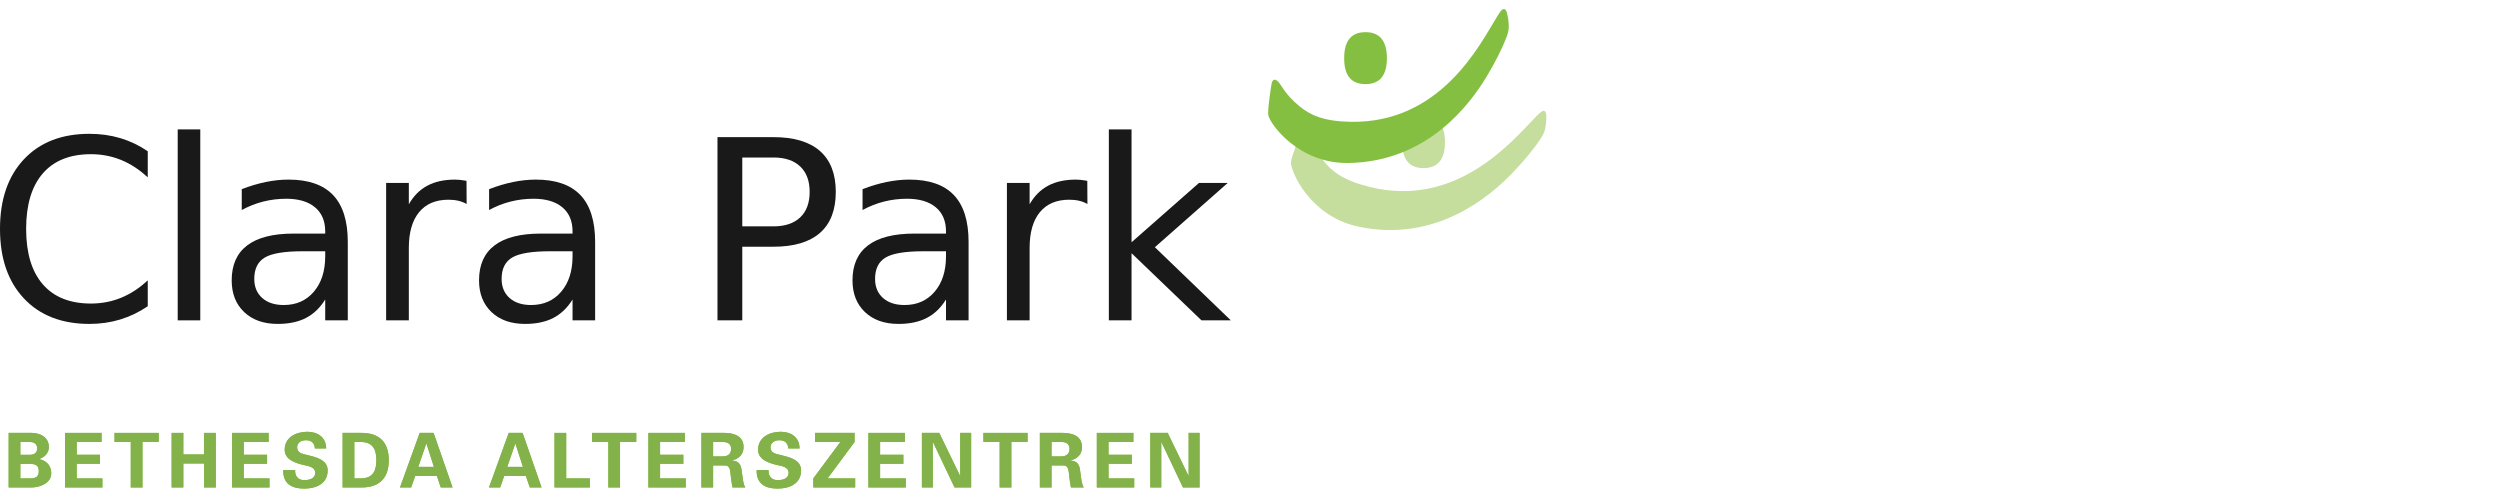<?xml version="1.0" encoding="UTF-8"?>
<svg width="275px" height="55px" viewBox="0 0 275 55" version="1.1" xmlns="http://www.w3.org/2000/svg" xmlns:xlink="http://www.w3.org/1999/xlink">
    <title>Group 6</title>
    <g id="Page-1" stroke="none" stroke-width="1" fill="none" fill-rule="evenodd">
        <g id="Group-6">
            <rect id="Rectangle" fill-opacity="0" fill="#FFFFFF" x="0" y="0" width="275" height="55"></rect>
            <g id="Group-13" transform="translate(-0, 1)">
                <path d="M3.246,51.624 C3.853,51.624 4.268,51.516 4.268,50.826 C4.268,50.136 3.853,50.028 3.246,50.028 L2.24,50.028 L2.24,51.624 L3.246,51.624 M3.246,49.03 C3.786,49.03 4.086,48.806 4.086,48.324 C4.086,47.841 3.786,47.617 3.246,47.617 L2.24,47.617 L2.24,49.03 L3.246,49.03 M0.951,52.622 L0.951,46.619 L3.204,46.619 C4.277,46.553 5.374,47.002 5.374,48.174 C5.374,48.831 4.917,49.288 4.318,49.488 L4.318,49.504 C5.075,49.662 5.64,50.186 5.64,51.067 C5.64,52.256 4.144,52.688 3.221,52.622 L0.951,52.622" id="Fill-249" fill="#84BF41"></path>
                <polyline id="Fill-250" fill="#84BF41" points="7.152 46.619 11.175 46.619 11.175 47.617 8.44 47.617 8.44 49.022 11.001 49.022 11.001 50.02 8.44 50.02 8.44 51.624 11.267 51.624 11.267 52.622 7.152 52.622 7.152 46.619"></polyline>
                <polyline id="Fill-251" fill="#84BF41" points="12.596 46.619 17.459 46.619 17.459 47.617 15.672 47.617 15.672 52.622 14.383 52.622 14.383 47.617 12.596 47.617 12.596 46.619"></polyline>
                <polyline id="Fill-252" fill="#84BF41" points="18.879 52.622 18.879 46.619 20.168 46.619 20.168 48.989 22.437 48.989 22.437 46.619 23.743 46.619 23.743 52.622 22.454 52.622 22.454 49.986 20.168 49.986 20.168 52.622 18.879 52.622"></polyline>
                <polyline id="Fill-253" fill="#84BF41" points="25.528 46.619 29.552 46.619 29.552 47.617 26.817 47.617 26.817 49.022 29.378 49.022 29.378 50.02 26.817 50.02 26.817 51.624 29.644 51.624 29.644 52.622 25.528 52.622 25.528 46.619"></polyline>
                <path d="M34.639,48.332 C34.589,47.725 34.265,47.426 33.641,47.426 C33.167,47.426 32.686,47.675 32.686,48.199 C32.686,48.847 33.267,48.922 33.783,49.047 C34.697,49.28 36.044,49.537 36.044,50.743 C36.044,52.231 34.747,52.746 33.458,52.746 C32.087,52.746 31.114,52.214 31.156,50.701 L32.469,50.701 C32.419,51.366 32.802,51.815 33.475,51.815 C33.991,51.815 34.672,51.657 34.672,51.017 C34.672,50.31 33.816,50.261 33.301,50.127 C32.461,49.92 31.314,49.537 31.314,48.473 C31.314,47.102 32.577,46.495 33.808,46.495 C34.972,46.495 35.878,47.126 35.878,48.332 L34.639,48.332" id="Fill-254" fill="#84BF41"></path>
                <path d="M38.977,51.624 L39.642,51.624 C41.172,51.641 41.396,50.576 41.396,49.621 C41.396,48.665 41.172,47.6 39.642,47.617 L38.977,47.617 L38.977,51.624 M37.688,46.619 L39.734,46.619 C41.604,46.603 42.768,47.534 42.768,49.621 C42.768,51.707 41.604,52.638 39.734,52.622 L37.688,52.622 L37.688,46.619" id="Fill-255" fill="#84BF41"></path>
                <path d="M47.73,50.352 L46.906,47.792 L46.89,47.792 L46.009,50.352 L47.73,50.352 M43.997,52.622 L46.167,46.619 L47.696,46.619 L49.783,52.622 L48.486,52.622 L48.054,51.35 L45.676,51.35 L45.227,52.622 L43.997,52.622" id="Fill-256" fill="#84BF41"></path>
                <path d="M57.52,50.352 L56.697,47.792 L56.681,47.792 L55.8,50.352 L57.52,50.352 M53.788,52.622 L55.958,46.619 L57.487,46.619 L59.574,52.622 L58.277,52.622 L57.845,51.35 L55.467,51.35 L55.018,52.622 L53.788,52.622" id="Fill-257" fill="#84BF41"></path>
                <polyline id="Fill-258" fill="#84BF41" points="60.994 52.622 60.994 46.619 62.283 46.619 62.283 51.624 64.885 51.624 64.885 52.622 60.994 52.622"></polyline>
                <polyline id="Fill-259" fill="#84BF41" points="65.127 46.619 69.99 46.619 69.99 47.617 68.203 47.617 68.203 52.622 66.914 52.622 66.914 47.617 65.127 47.617 65.127 46.619"></polyline>
                <polyline id="Fill-260" fill="#84BF41" points="71.319 46.619 75.343 46.619 75.343 47.617 72.608 47.617 72.608 49.022 75.168 49.022 75.168 50.02 72.608 50.02 72.608 51.624 75.434 51.624 75.434 52.622 71.319 52.622 71.319 46.619"></polyline>
                <path d="M78.443,49.205 L79.523,49.205 C80.089,49.197 80.421,48.914 80.421,48.382 C80.421,47.85 80.089,47.625 79.523,47.617 L78.443,47.617 L78.443,49.205 M78.443,52.622 L77.154,52.622 L77.154,46.619 L79.706,46.619 C80.737,46.628 81.793,46.96 81.793,48.182 C81.793,48.964 81.286,49.479 80.546,49.637 L80.546,49.654 C81.535,49.762 81.535,50.369 81.643,51.2 C81.702,51.583 81.751,52.289 81.992,52.622 L80.571,52.622 C80.463,52.09 80.405,51.549 80.346,51.009 C80.313,50.676 80.23,50.219 79.806,50.202 L78.443,50.202 L78.443,52.622" id="Fill-261" fill="#84BF41"></path>
                <path d="M86.713,48.332 C86.663,47.725 86.339,47.426 85.715,47.426 C85.242,47.426 84.759,47.675 84.759,48.199 C84.759,48.847 85.341,48.922 85.857,49.047 C86.771,49.28 88.118,49.537 88.118,50.743 C88.118,52.231 86.821,52.746 85.533,52.746 C84.161,52.746 83.188,52.214 83.23,50.701 L84.543,50.701 C84.494,51.366 84.876,51.815 85.549,51.815 C86.065,51.815 86.746,51.657 86.746,51.017 C86.746,50.31 85.89,50.261 85.375,50.127 C84.535,49.92 83.388,49.537 83.388,48.473 C83.388,47.102 84.651,46.495 85.882,46.495 C87.046,46.495 87.952,47.126 87.952,48.332 L86.713,48.332" id="Fill-262" fill="#84BF41"></path>
                <polyline id="Fill-263" fill="#84BF41" points="89.464 51.624 92.44 47.617 89.655 47.617 89.655 46.619 94.003 46.619 94.003 47.617 91.035 51.624 94.07 51.624 94.07 52.622 89.464 52.622 89.464 51.624"></polyline>
                <polyline id="Fill-264" fill="#84BF41" points="95.523 46.619 99.547 46.619 99.547 47.617 96.812 47.617 96.812 49.022 99.372 49.022 99.372 50.02 96.812 50.02 96.812 51.624 99.638 51.624 99.638 52.622 95.523 52.622 95.523 46.619"></polyline>
                <polyline id="Fill-265" fill="#84BF41" points="104.999 52.622 102.63 47.634 102.613 47.65 102.613 52.622 101.408 52.622 101.408 46.619 103.32 46.619 105.606 51.341 105.623 51.325 105.623 46.619 106.828 46.619 106.828 52.622 104.999 52.622"></polyline>
                <polyline id="Fill-266" fill="#84BF41" points="108.174 46.619 113.037 46.619 113.037 47.617 111.25 47.617 111.25 52.622 109.961 52.622 109.961 47.617 108.174 47.617 108.174 46.619"></polyline>
                <path d="M115.671,49.205 L116.752,49.205 C117.317,49.197 117.65,48.914 117.65,48.382 C117.65,47.85 117.317,47.625 116.752,47.617 L115.671,47.617 L115.671,49.205 M115.671,52.622 L114.383,52.622 L114.383,46.619 L116.935,46.619 C117.966,46.628 119.021,46.96 119.021,48.182 C119.021,48.964 118.514,49.479 117.774,49.637 L117.774,49.654 C118.764,49.762 118.764,50.369 118.872,51.2 C118.93,51.583 118.98,52.289 119.221,52.622 L117.799,52.622 C117.691,52.09 117.633,51.549 117.575,51.009 C117.542,50.676 117.459,50.219 117.035,50.202 L115.671,50.202 L115.671,52.622" id="Fill-267" fill="#84BF41"></path>
                <polyline id="Fill-268" fill="#84BF41" points="120.65 46.619 124.674 46.619 124.674 47.617 121.939 47.617 121.939 49.022 124.499 49.022 124.499 50.02 121.939 50.02 121.939 51.624 124.765 51.624 124.765 52.622 120.65 52.622 120.65 46.619"></polyline>
                <polyline id="Fill-269" fill="#84BF41" points="130.126 52.622 127.757 47.634 127.74 47.65 127.74 52.622 126.534 52.622 126.534 46.619 128.447 46.619 130.733 51.341 130.749 51.325 130.749 46.619 131.955 46.619 131.955 52.622 130.126 52.622"></polyline>
                <path d="M3.409,52.628 C3.344,52.628 3.281,52.626 3.221,52.622 L0.951,52.622 L0.951,46.619 L3.204,46.619 C3.273,46.615 3.341,46.613 3.41,46.613 C4.412,46.613 5.374,47.077 5.374,48.174 C5.374,48.831 4.917,49.288 4.318,49.488 L4.318,49.504 C5.075,49.662 5.64,50.186 5.64,51.067 C5.64,52.178 4.334,52.628 3.409,52.628 M2.24,51.624 L3.246,51.624 C3.853,51.624 4.268,51.516 4.268,50.826 C4.268,50.136 3.853,50.028 3.246,50.028 L2.24,50.028 L2.24,51.624 M2.24,49.03 L3.246,49.03 C3.786,49.03 4.086,48.806 4.086,48.324 C4.086,47.841 3.786,47.617 3.246,47.617 L2.24,47.617 L2.24,49.03" id="Fill-270" fill="#83B24A"></path>
                <polyline id="Fill-271" fill="#83B24A" points="11.267 52.622 7.152 52.622 7.152 46.619 11.175 46.619 11.175 47.617 8.44 47.617 8.44 49.022 11.001 49.022 11.001 50.02 8.44 50.02 8.44 51.624 11.267 51.624 11.267 52.622"></polyline>
                <polyline id="Fill-272" fill="#83B24A" points="15.672 52.622 14.383 52.622 14.383 47.617 12.596 47.617 12.596 46.619 17.459 46.619 17.459 47.617 15.672 47.617 15.672 52.622"></polyline>
                <polyline id="Fill-273" fill="#83B24A" points="23.743 52.622 22.454 52.622 22.454 49.986 20.168 49.986 20.168 52.622 18.879 52.622 18.879 46.619 20.168 46.619 20.168 48.989 22.437 48.989 22.437 46.619 23.743 46.619 23.743 52.622"></polyline>
                <polyline id="Fill-274" fill="#83B24A" points="29.644 52.622 25.528 52.622 25.528 46.619 29.552 46.619 29.552 47.617 26.817 47.617 26.817 49.022 29.378 49.022 29.378 50.02 26.817 50.02 26.817 51.624 29.644 51.624 29.644 52.622"></polyline>
                <path d="M33.458,52.746 C32.114,52.746 31.152,52.235 31.154,50.789 C31.154,50.76 31.155,50.731 31.156,50.701 L32.469,50.701 C32.466,50.74 32.465,50.778 32.465,50.816 C32.465,51.417 32.841,51.815 33.475,51.815 C33.991,51.815 34.672,51.657 34.672,51.017 C34.672,50.31 33.816,50.261 33.301,50.127 C32.461,49.92 31.314,49.537 31.314,48.473 C31.314,47.102 32.577,46.495 33.808,46.495 C34.972,46.495 35.878,47.126 35.878,48.332 L34.639,48.332 C34.589,47.725 34.265,47.426 33.641,47.426 C33.167,47.426 32.686,47.675 32.686,48.199 C32.686,48.847 33.267,48.922 33.783,49.047 C34.697,49.28 36.044,49.537 36.044,50.743 C36.044,52.231 34.747,52.746 33.458,52.746" id="Fill-275" fill="#83B24A"></path>
                <path d="M39.782,52.622 C39.766,52.622 39.75,52.622 39.734,52.622 L37.688,52.622 L37.688,46.619 L39.734,46.619 C39.75,46.619 39.766,46.619 39.782,46.619 C41.624,46.619 42.768,47.552 42.768,49.621 C42.768,51.689 41.624,52.622 39.782,52.622 M38.977,51.624 L39.642,51.624 C39.654,51.624 39.666,51.624 39.677,51.624 C41.175,51.624 41.396,50.569 41.396,49.621 C41.396,48.672 41.175,47.617 39.677,47.617 C39.666,47.617 39.654,47.617 39.642,47.617 L38.977,47.617 L38.977,51.624" id="Fill-276" fill="#83B24A"></path>
                <path d="M49.783,52.622 L48.486,52.622 L48.054,51.35 L45.676,51.35 L45.227,52.622 L43.997,52.622 L46.167,46.619 L47.696,46.619 L49.783,52.622 M46.009,50.352 L47.73,50.352 L46.906,47.792 L46.89,47.792 L46.009,50.352" id="Fill-277" fill="#83B24A"></path>
                <path d="M59.574,52.622 L58.277,52.622 L57.845,51.35 L55.467,51.35 L55.018,52.622 L53.788,52.622 L55.958,46.619 L57.487,46.619 L59.574,52.622 M55.8,50.352 L57.52,50.352 L56.697,47.792 L56.681,47.792 L55.8,50.352" id="Fill-278" fill="#83B24A"></path>
                <polyline id="Fill-279" fill="#83B24A" points="64.885 52.622 60.994 52.622 60.994 46.619 62.283 46.619 62.283 51.624 64.885 51.624 64.885 52.622"></polyline>
                <polyline id="Fill-280" fill="#83B24A" points="68.203 52.622 66.914 52.622 66.914 47.617 65.127 47.617 65.127 46.619 69.99 46.619 69.99 47.617 68.203 47.617 68.203 52.622"></polyline>
                <polyline id="Fill-281" fill="#83B24A" points="75.434 52.622 71.319 52.622 71.319 46.619 75.343 46.619 75.343 47.617 72.608 47.617 72.608 49.022 75.168 49.022 75.168 50.02 72.608 50.02 72.608 51.624 75.434 51.624 75.434 52.622"></polyline>
                <path d="M81.992,52.622 L80.571,52.622 C80.463,52.09 80.405,51.549 80.346,51.009 C80.313,50.676 80.23,50.219 79.806,50.202 L78.443,50.202 L78.443,52.622 L77.154,52.622 L77.154,46.619 L79.706,46.619 C80.737,46.628 81.793,46.96 81.793,48.182 C81.793,48.964 81.286,49.479 80.546,49.637 L80.546,49.654 C81.535,49.762 81.535,50.369 81.643,51.2 C81.702,51.583 81.751,52.289 81.992,52.622 M78.443,49.205 L79.523,49.205 C80.089,49.197 80.421,48.914 80.421,48.382 C80.421,47.85 80.089,47.625 79.523,47.617 L78.443,47.617 L78.443,49.205" id="Fill-282" fill="#83B24A"></path>
                <path d="M85.533,52.746 C84.188,52.746 83.227,52.235 83.229,50.789 C83.229,50.76 83.229,50.731 83.23,50.701 L84.543,50.701 C84.54,50.74 84.539,50.778 84.539,50.816 C84.539,51.417 84.915,51.815 85.549,51.815 C86.065,51.815 86.746,51.657 86.746,51.017 C86.746,50.31 85.89,50.261 85.375,50.127 C84.535,49.92 83.388,49.537 83.388,48.473 C83.388,47.102 84.651,46.495 85.882,46.495 C87.046,46.495 87.952,47.126 87.952,48.332 L86.713,48.332 C86.663,47.725 86.339,47.426 85.715,47.426 C85.242,47.426 84.759,47.675 84.759,48.199 C84.759,48.847 85.341,48.922 85.857,49.047 C86.771,49.28 88.118,49.537 88.118,50.743 C88.118,52.231 86.821,52.746 85.533,52.746" id="Fill-283" fill="#83B24A"></path>
                <polyline id="Fill-284" fill="#83B24A" points="94.07 52.622 89.464 52.622 89.464 51.624 92.44 47.617 89.655 47.617 89.655 46.619 94.003 46.619 94.003 47.617 91.035 51.624 94.07 51.624 94.07 52.622"></polyline>
                <polyline id="Fill-285" fill="#83B24A" points="99.638 52.622 95.523 52.622 95.523 46.619 99.547 46.619 99.547 47.617 96.812 47.617 96.812 49.022 99.372 49.022 99.372 50.02 96.812 50.02 96.812 51.624 99.638 51.624 99.638 52.622"></polyline>
                <polyline id="Fill-286" fill="#83B24A" points="106.828 52.622 104.999 52.622 102.63 47.634 102.613 47.65 102.613 52.622 101.408 52.622 101.408 46.619 103.32 46.619 105.606 51.341 105.623 51.325 105.623 46.619 106.828 46.619 106.828 52.622"></polyline>
                <polyline id="Fill-287" fill="#83B24A" points="111.25 52.622 109.961 52.622 109.961 47.617 108.174 47.617 108.174 46.619 113.037 46.619 113.037 47.617 111.25 47.617 111.25 52.622"></polyline>
                <path d="M119.221,52.622 L117.799,52.622 C117.691,52.09 117.633,51.549 117.575,51.009 C117.542,50.676 117.459,50.219 117.035,50.202 L115.671,50.202 L115.671,52.622 L114.383,52.622 L114.383,46.619 L116.935,46.619 C117.966,46.628 119.021,46.96 119.021,48.182 C119.021,48.964 118.514,49.479 117.774,49.637 L117.774,49.654 C118.764,49.762 118.764,50.369 118.872,51.2 C118.93,51.583 118.98,52.289 119.221,52.622 M115.671,49.205 L116.752,49.205 C117.317,49.197 117.65,48.914 117.65,48.382 C117.65,47.85 117.317,47.625 116.752,47.617 L115.671,47.617 L115.671,49.205" id="Fill-288" fill="#83B24A"></path>
                <polyline id="Fill-289" fill="#83B24A" points="124.765 52.622 120.65 52.622 120.65 46.619 124.674 46.619 124.674 47.617 121.939 47.617 121.939 49.022 124.499 49.022 124.499 50.02 121.939 50.02 121.939 51.624 124.765 51.624 124.765 52.622"></polyline>
                <polyline id="Fill-290" fill="#83B24A" points="131.955 52.622 130.126 52.622 127.757 47.634 127.74 47.65 127.74 52.622 126.534 52.622 126.534 46.619 128.447 46.619 130.733 51.341 130.749 51.325 130.749 46.619 131.955 46.619 131.955 52.622"></polyline>
                <path d="M144.099,13.99 C143.716,12.899 143.319,13.12 143.134,13.534 C143.021,13.789 142.034,16.256 142.006,16.849 C141.964,17.851 144.083,22.794 149.42,23.928 C158.006,25.748 163.958,20.501 166.278,18.118 C167.555,16.808 168.759,15.336 169.409,14.353 C169.622,14.03 169.855,13.641 169.94,13.265 C170.042,12.818 170.113,12.267 170.097,11.728 C170.085,11.447 170.021,11.244 169.885,11.214 C169.786,11.19 169.682,11.18 169.493,11.334 C169.326,11.47 169.119,11.667 168.878,11.915 C166.414,14.434 160.278,21.954 150.63,19.558 C147.727,18.833 146.485,17.842 145.568,16.659 C144.989,15.91 144.482,15.083 144.099,13.99" id="Fill-291" fill="#C5DD9D"></path>
                <path d="M158.947,14.631 C158.947,12.884 158.269,11.775 156.595,11.775 C154.921,11.775 154.242,12.858 154.242,14.631 C154.242,16.406 154.903,17.49 156.595,17.49 C158.287,17.49 158.947,16.379 158.947,14.631" id="Fill-292" fill="#C5DD9D"></path>
                <path d="M152.56,5.397 C152.56,3.65 151.882,2.538 150.212,2.538 C148.536,2.538 147.859,3.622 147.859,5.397 C147.859,7.169 148.517,8.253 150.212,8.253 C151.902,8.253 152.56,7.144 152.56,5.397" id="Fill-293" fill="#84BF41"></path>
                <path d="M140.925,8.417 C140.309,7.435 139.968,7.739 139.881,8.183 C139.825,8.457 139.412,11.084 139.515,11.668 C139.696,12.655 142.854,17.005 148.311,16.929 C157.087,16.805 161.734,10.369 163.465,7.531 C164.418,5.972 165.268,4.269 165.688,3.165 C165.825,2.806 165.967,2.374 165.967,1.989 C165.967,1.531 165.911,0.978 165.776,0.457 C165.705,0.183 165.597,0 165.453,0 C165.352,0 165.251,0.014 165.099,0.204 C164.965,0.373 164.809,0.612 164.63,0.907 C162.785,3.909 158.463,12.602 148.526,12.399 C145.53,12.338 144.105,11.644 142.948,10.691 C142.216,10.091 141.537,9.398 140.925,8.417" id="Fill-294" fill="#84BF41"></path>
                <path d="M16.253,15.637 L16.253,18.512 C15.335,17.657 14.356,17.019 13.317,16.595 C12.278,16.173 11.173,15.961 10.003,15.961 C7.699,15.961 5.935,16.665 4.711,18.074 C3.487,19.482 2.875,21.518 2.875,24.182 C2.875,26.837 3.487,28.869 4.711,30.278 C5.935,31.686 7.699,32.39 10.003,32.39 C11.173,32.39 12.278,32.179 13.317,31.755 C14.356,31.332 15.335,30.694 16.253,29.838 L16.253,32.687 C15.299,33.335 14.289,33.82 13.223,34.145 C12.156,34.469 11.029,34.631 9.841,34.631 C6.79,34.631 4.387,33.697 2.632,31.829 C0.877,29.962 0,27.413 0,24.182 C0,20.942 0.877,18.389 2.632,16.521 C4.387,14.654 6.79,13.72 9.841,13.72 C11.047,13.72 12.183,13.88 13.25,14.199 C14.316,14.519 15.317,14.998 16.253,15.637" id="Fill-295" fill="#1A1919"></path>
                <polygon id="Fill-296" fill="#1A1919" points="19.547 34.239 22.031 34.239 22.031 13.234 19.547 13.234"></polygon>
                <path d="M33.303,26.639 C31.295,26.639 29.905,26.868 29.131,27.327 C28.357,27.786 27.97,28.57 27.97,29.677 C27.97,30.559 28.261,31.258 28.841,31.776 C29.421,32.293 30.211,32.552 31.21,32.552 C32.587,32.552 33.692,32.064 34.524,31.087 C35.356,30.111 35.773,28.812 35.773,27.193 L35.773,26.639 L33.303,26.639 Z M38.257,25.613 L38.257,34.239 L35.773,34.239 L35.773,31.945 C35.206,32.862 34.499,33.539 33.653,33.976 C32.808,34.412 31.772,34.631 30.549,34.631 C29.001,34.631 27.77,34.196 26.857,33.328 C25.943,32.459 25.486,31.296 25.486,29.838 C25.486,28.137 26.056,26.855 27.194,25.991 C28.333,25.127 30.031,24.695 32.29,24.695 L35.773,24.695 L35.773,24.452 C35.773,23.309 35.397,22.425 34.646,21.799 C33.894,21.174 32.839,20.862 31.48,20.862 C30.616,20.862 29.775,20.965 28.956,21.172 C28.137,21.379 27.35,21.689 26.593,22.103 L26.593,19.808 C27.502,19.457 28.384,19.194 29.239,19.019 C30.094,18.843 30.927,18.756 31.737,18.756 C33.923,18.756 35.557,19.322 36.637,20.456 C37.717,21.59 38.257,23.309 38.257,25.613 L38.257,25.613 Z" id="Fill-297" fill="#1A1919"></path>
                <path d="M51.33,21.442 C51.051,21.28 50.747,21.161 50.419,21.084 C50.09,21.007 49.727,20.969 49.332,20.969 C47.928,20.969 46.85,21.426 46.099,22.34 C45.347,23.253 44.972,24.565 44.972,26.275 L44.972,34.239 L42.474,34.239 L42.474,19.12 L44.972,19.12 L44.972,21.469 C45.493,20.551 46.173,19.869 47.01,19.424 C47.847,18.978 48.864,18.756 50.061,18.756 C50.231,18.756 50.42,18.767 50.628,18.789 C50.835,18.812 51.064,18.845 51.316,18.89 L51.33,21.442" id="Fill-298" fill="#1A1919"></path>
                <path d="M60.51,26.639 C58.503,26.639 57.113,26.868 56.339,27.327 C55.565,27.786 55.178,28.57 55.178,29.677 C55.178,30.559 55.468,31.258 56.049,31.776 C56.629,32.293 57.419,32.552 58.418,32.552 C59.794,32.552 60.899,32.064 61.732,31.087 C62.564,30.111 62.98,28.812 62.98,27.193 L62.98,26.639 L60.51,26.639 Z M65.464,25.613 L65.464,34.239 L62.98,34.239 L62.98,31.945 C62.414,32.862 61.706,33.539 60.861,33.976 C60.015,34.412 58.98,34.631 57.756,34.631 C56.208,34.631 54.977,34.196 54.064,33.328 C53.151,32.459 52.694,31.296 52.694,29.838 C52.694,28.137 53.263,26.855 54.402,25.991 C55.54,25.127 57.239,24.695 59.498,24.695 L62.98,24.695 L62.98,24.452 C62.98,23.309 62.605,22.425 61.853,21.799 C61.102,21.174 60.046,20.862 58.688,20.862 C57.824,20.862 56.982,20.965 56.164,21.172 C55.344,21.379 54.557,21.689 53.801,22.103 L53.801,19.808 C54.71,19.457 55.592,19.194 56.447,19.019 C57.302,18.843 58.134,18.756 58.944,18.756 C61.131,18.756 62.764,19.322 63.844,20.456 C64.924,21.59 65.464,23.309 65.464,25.613 L65.464,25.613 Z" id="Fill-299" fill="#1A1919"></path>
                <path d="M81.651,16.325 L81.651,23.899 L85.08,23.899 C86.348,23.899 87.33,23.57 88.022,22.913 C88.715,22.257 89.062,21.32 89.062,20.105 C89.062,18.9 88.715,17.968 88.022,17.311 C87.33,16.654 86.348,16.325 85.08,16.325 L81.651,16.325 Z M78.923,14.085 L85.08,14.085 C87.338,14.085 89.045,14.595 90.203,15.617 C91.359,16.638 91.937,18.134 91.937,20.105 C91.937,22.094 91.359,23.597 90.203,24.614 C89.045,25.631 87.338,26.139 85.08,26.139 L81.651,26.139 L81.651,34.239 L78.923,34.239 L78.923,14.085 L78.923,14.085 Z" id="Fill-300" fill="#1A1919"></path>
                <path d="M101.59,26.639 C99.584,26.639 98.193,26.868 97.419,27.327 C96.645,27.786 96.258,28.57 96.258,29.677 C96.258,30.559 96.548,31.258 97.128,31.776 C97.71,32.293 98.499,32.552 99.498,32.552 C100.875,32.552 101.979,32.064 102.812,31.087 C103.644,30.111 104.06,28.812 104.06,27.193 L104.06,26.639 L101.59,26.639 Z M106.544,25.613 L106.544,34.239 L104.06,34.239 L104.06,31.945 C103.494,32.862 102.787,33.539 101.941,33.976 C101.095,34.412 100.06,34.631 98.836,34.631 C97.289,34.631 96.058,34.196 95.144,33.328 C94.231,32.459 93.774,31.296 93.774,29.838 C93.774,28.137 94.343,26.855 95.482,25.991 C96.621,25.127 98.319,24.695 100.578,24.695 L104.06,24.695 L104.06,24.452 C104.06,23.309 103.685,22.425 102.933,21.799 C102.182,21.174 101.126,20.862 99.768,20.862 C98.904,20.862 98.062,20.965 97.244,21.172 C96.424,21.379 95.637,21.689 94.881,22.103 L94.881,19.808 C95.79,19.457 96.671,19.194 97.527,19.019 C98.381,18.843 99.214,18.756 100.024,18.756 C102.211,18.756 103.844,19.322 104.924,20.456 C106.004,21.59 106.544,23.309 106.544,25.613 L106.544,25.613 Z" id="Fill-301" fill="#1A1919"></path>
                <path d="M119.617,21.442 C119.337,21.28 119.034,21.161 118.706,21.084 C118.377,21.007 118.015,20.969 117.619,20.969 C116.215,20.969 115.137,21.426 114.386,22.34 C113.634,23.253 113.258,24.565 113.258,26.275 L113.258,34.239 L110.761,34.239 L110.761,19.12 L113.258,19.12 L113.258,21.469 C113.781,20.551 114.46,19.869 115.297,19.424 C116.134,18.978 117.151,18.756 118.348,18.756 C118.519,18.756 118.708,18.767 118.915,18.789 C119.122,18.812 119.351,18.845 119.603,18.89 L119.617,21.442" id="Fill-302" fill="#1A1919"></path>
                <polyline id="Fill-303" fill="#1A1919" points="121.973 13.234 124.47 13.234 124.47 25.648 131.891 19.12 135.054 19.12 127.036 26.194 135.391 34.239 132.161 34.239 124.47 26.853 124.47 34.239 121.973 34.239 121.973 13.234"></polyline>
            </g>
        </g>
    </g>
</svg>